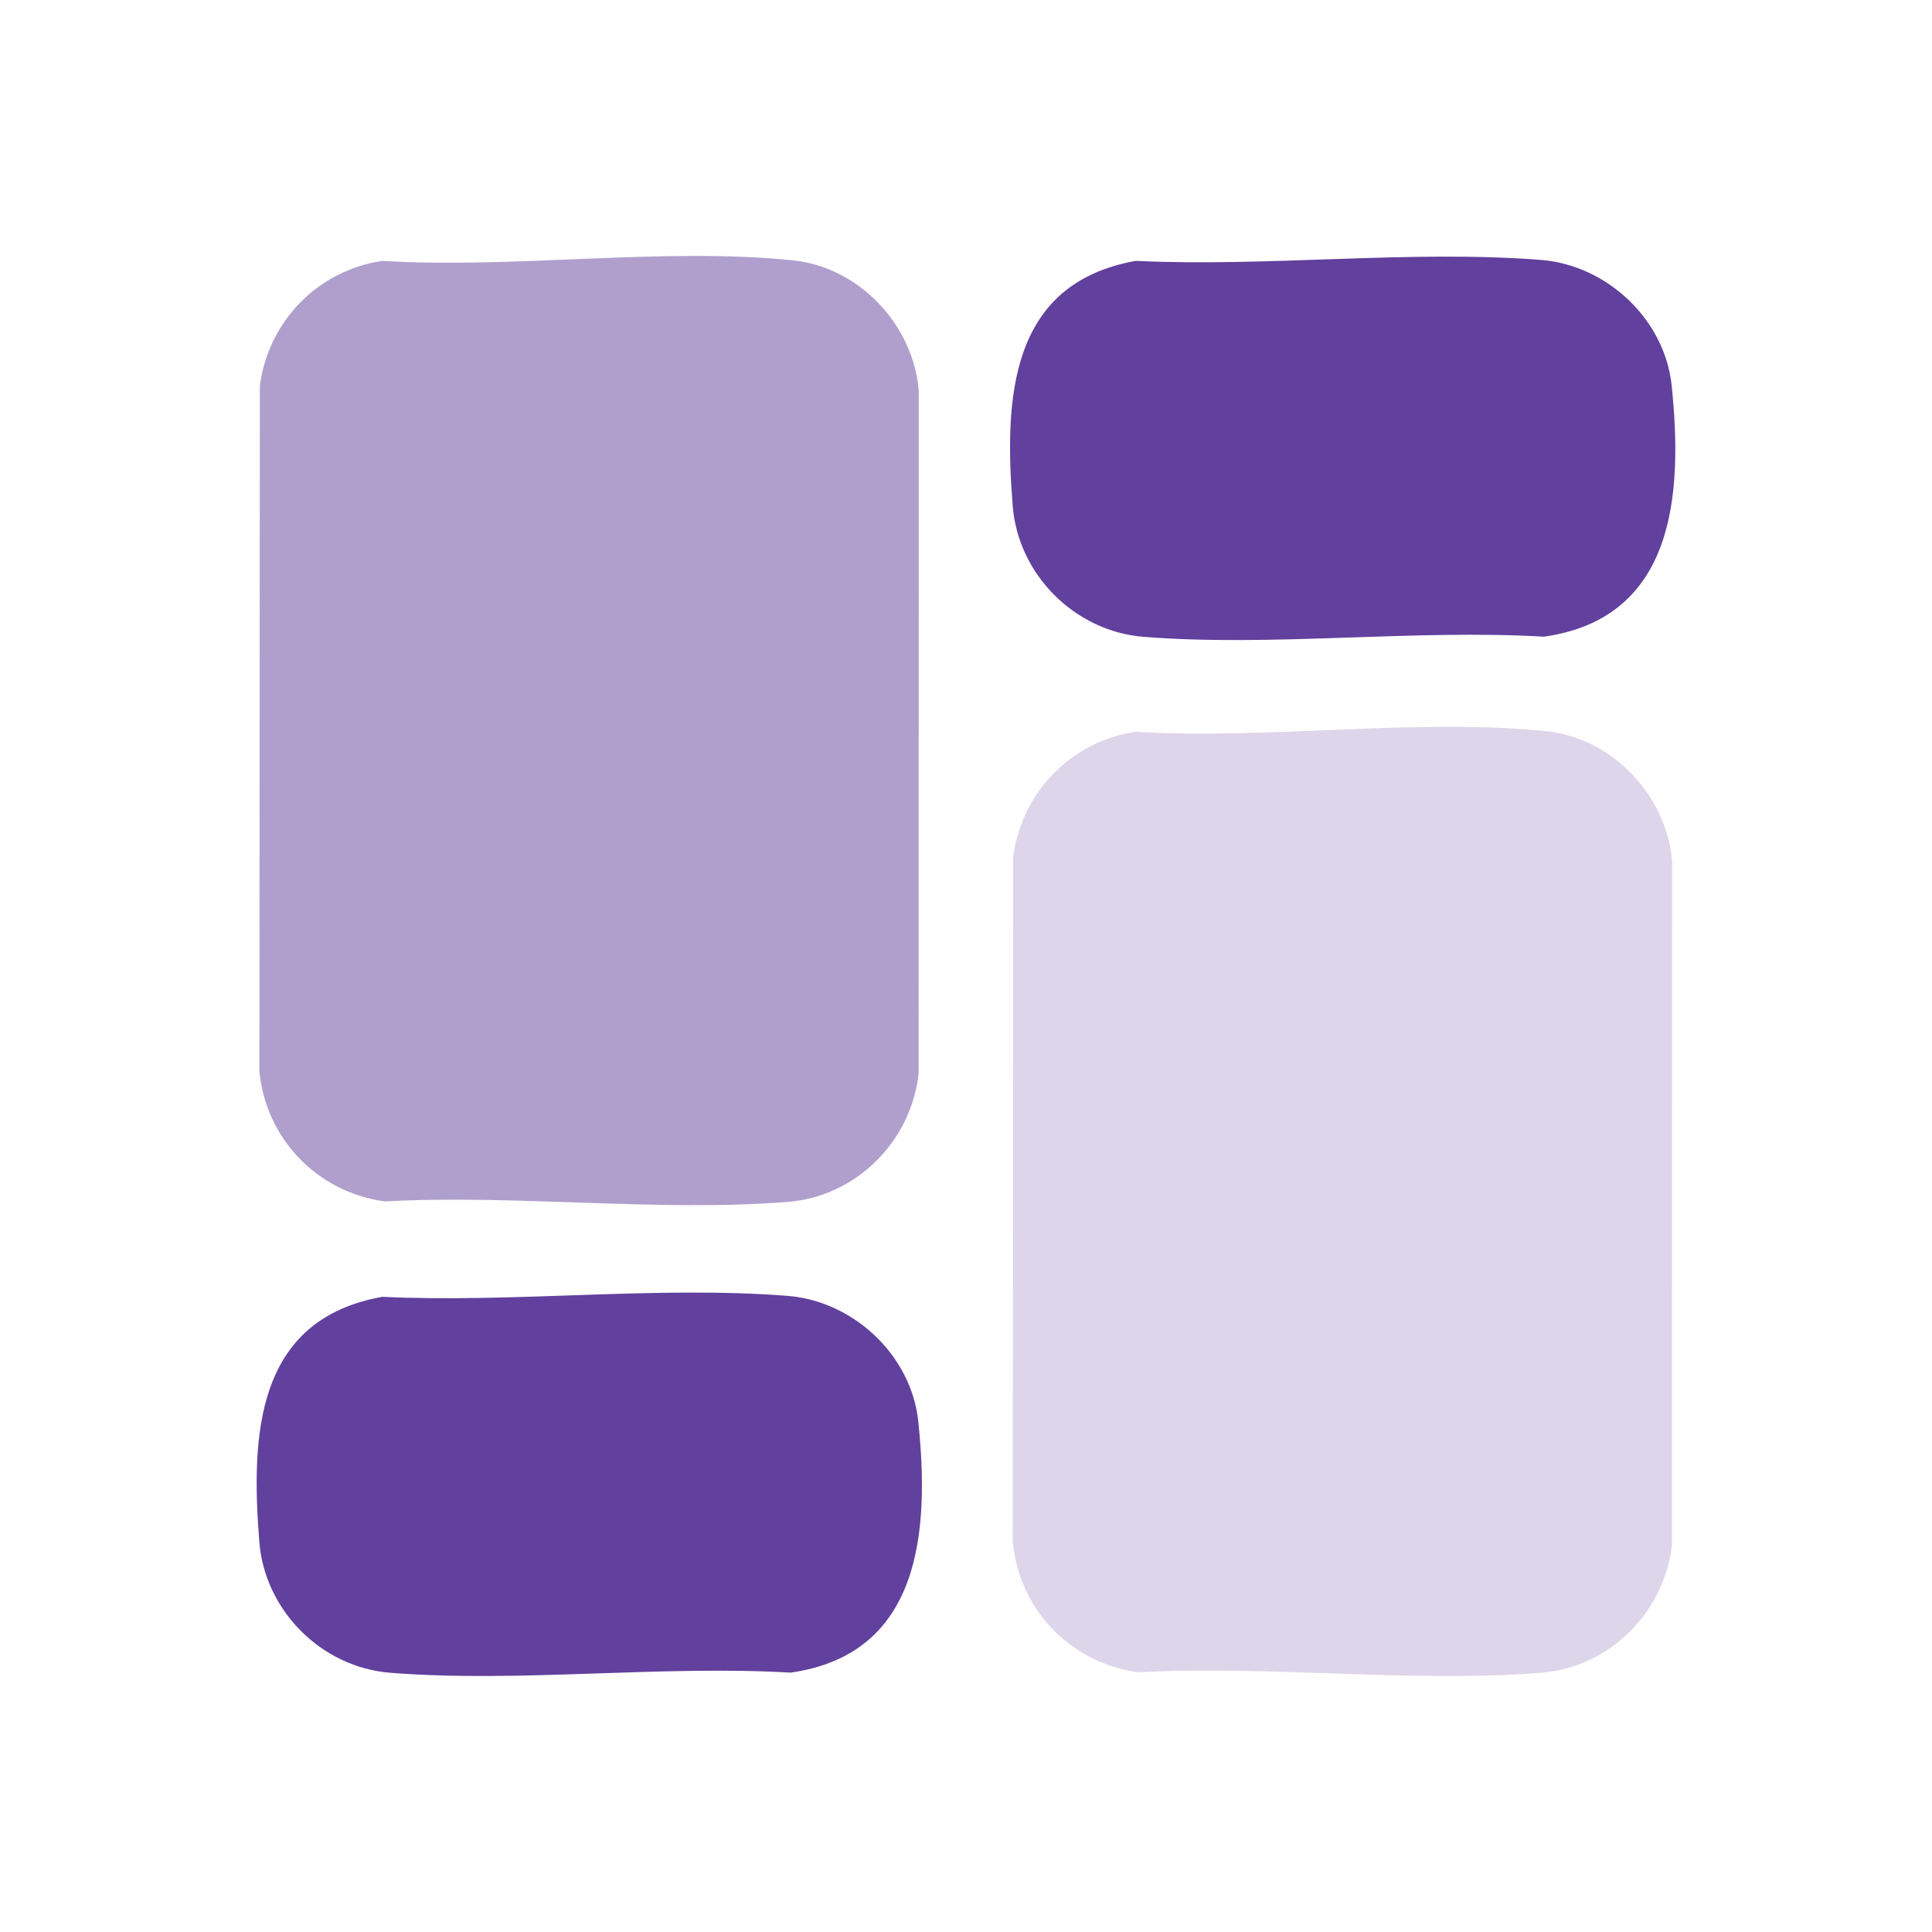 <?xml version="1.0" encoding="UTF-8"?>
<svg id="Layer_1" xmlns="http://www.w3.org/2000/svg" version="1.1" viewBox="0 0 400 400">
  <!-- Generator: Adobe Illustrator 29.6.1, SVG Export Plug-In . SVG Version: 2.1.1 Build 9)  -->
  <defs>
    <style>
      .st0 {
        opacity: .5;
      }

      .st0, .st1 {
        fill: #62409d;
      }

      .st2 {
        fill: #ddd5e9;
      }
    </style>
  </defs>
  <path class="st0" d="M79.17,54.01c27.12,1.69,58.4-2.88,85.06-.1,13.7,1.43,24.91,13.41,25.99,27.02l-.03,141.37c-1.59,14.04-12.91,25.41-27.08,26.54-26.76,2.12-56.36-1.57-83.42-.1-13.97-1.87-24.7-12.98-25.99-27.02l.1-141.91c1.8-13.37,12.05-23.84,25.38-25.8Z"/>
  <path class="st2" d="M235.15,151.5c27.12,1.69,58.4-2.88,85.06-.1,13.7,1.43,24.91,13.41,25.99,27.02l-.03,141.37c-1.59,14.04-12.91,25.41-27.08,26.54-26.76,2.12-56.36-1.57-83.42-.1-13.97-1.87-24.7-12.98-25.99-27.02l.1-141.91c1.8-13.37,12.05-23.84,25.38-25.8Z"/>
  <path class="st1" d="M235.15,54.01c27.2,1.31,57.04-2.32,83.93-.19,13.61,1.08,25.59,12.3,27.02,25.99,2.34,22.45.73,48.15-26.44,52.01-26.9-1.58-56.27,2.14-82.88.03-14.25-1.13-25.99-12.88-27.11-27.11-1.75-22.03-.8-46.05,25.48-50.73Z"/>
  <path class="st1" d="M79.17,268.49c27.2,1.31,57.04-2.32,83.93-.19,13.61,1.08,25.59,12.3,27.02,25.99,2.34,22.45.73,48.15-26.44,52.01-26.9-1.58-56.27,2.14-82.88.03-14.25-1.13-25.99-12.88-27.11-27.11-1.75-22.03-.8-46.05,25.48-50.73Z"/>
</svg>